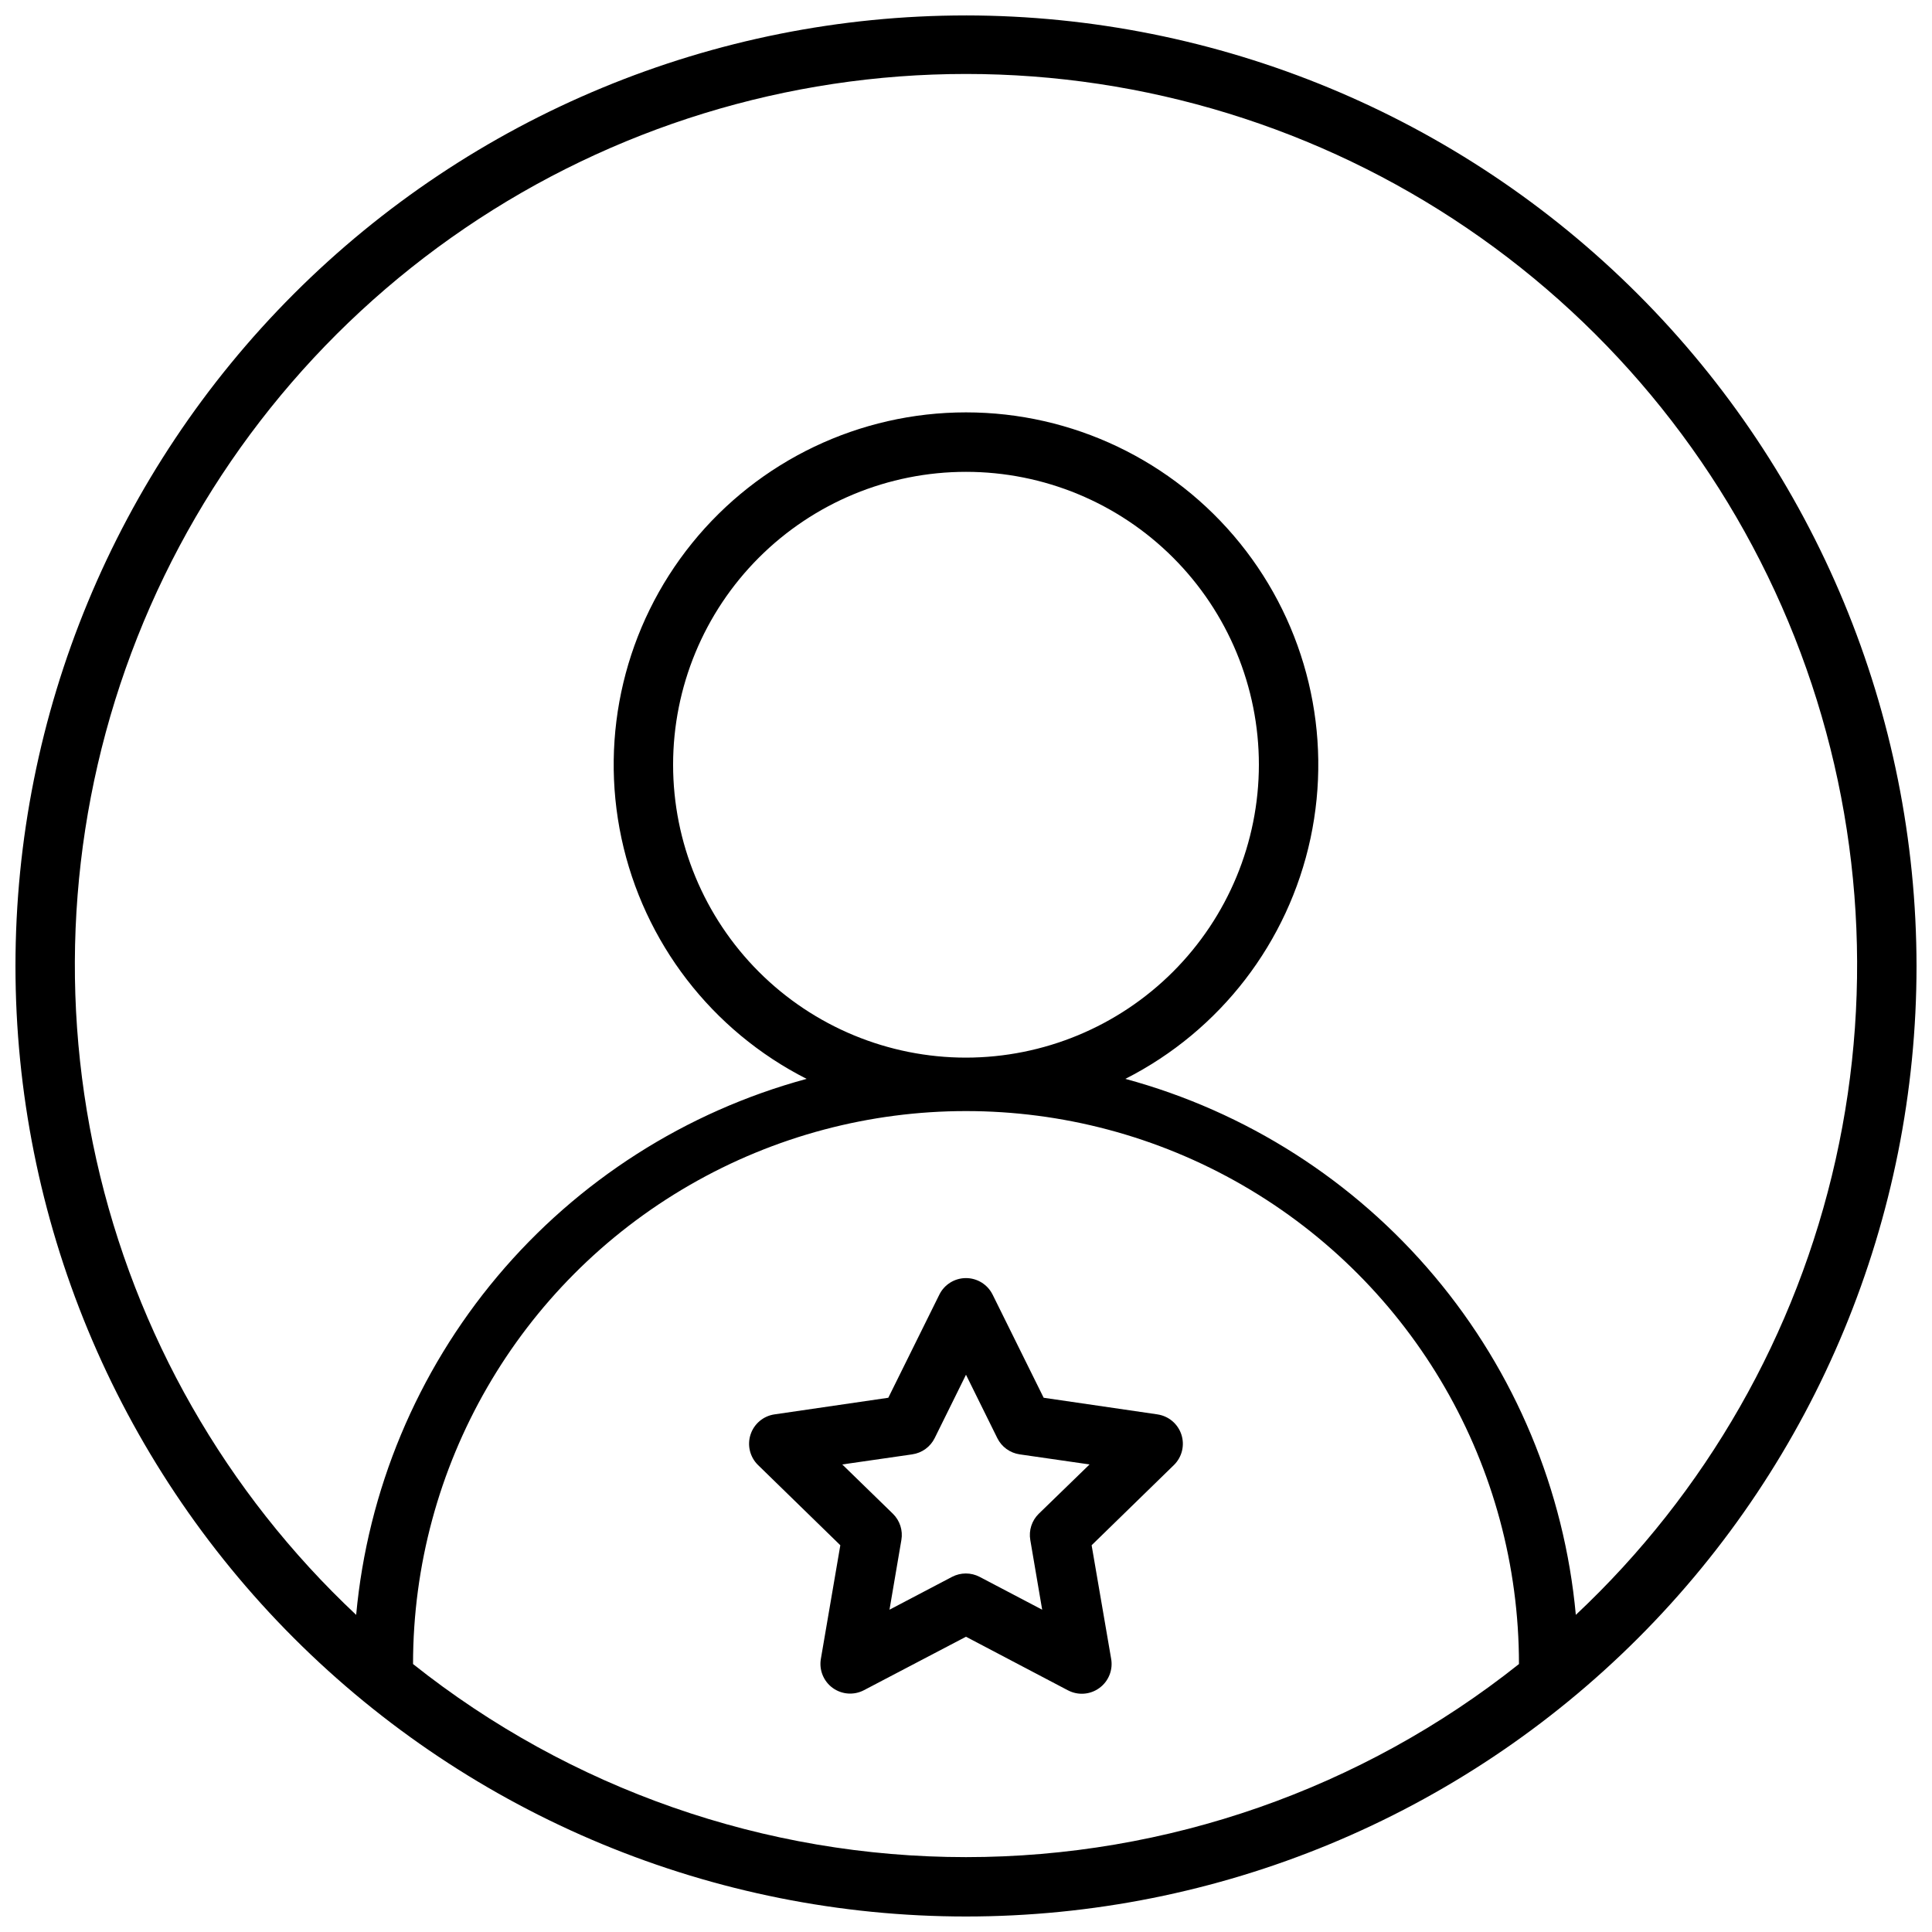 <?xml version="1.0" encoding="UTF-8"?>
<!-- Uploaded to: ICON Repo, www.iconrepo.com, Generator: ICON Repo Mixer Tools -->
<svg width="800px" height="800px" version="1.1" viewBox="144 144 512 512" xmlns="http://www.w3.org/2000/svg">
 <defs>
  <clipPath id="a">
   <path d="m148.09 148.09h503.81v503.81h-503.81z"/>
  </clipPath>
 </defs>
 <g clip-path="url(#a)">
  <path d="m400 148.09c-66.812 0-130.88 26.539-178.12 73.781s-73.781 111.31-73.781 178.12c0 66.809 26.539 130.88 73.781 178.12 47.242 47.242 111.31 73.781 178.12 73.781 66.809 0 130.88-26.539 178.12-73.781 47.242-47.242 73.781-111.31 73.781-178.12-0.07-66.789-26.637-130.82-73.859-178.04-47.227-47.227-111.26-73.789-178.04-73.863zm-146.54 436.9c0-52.355 27.93-100.73 73.27-126.91 45.34-26.176 101.2-26.176 146.54 0 45.34 26.176 73.27 74.551 73.27 126.91-41.656 33.129-93.312 51.168-146.54 51.168-53.227 0-104.88-18.039-146.54-51.168zm308.15-13.027v-0.004c-3.039-33.023-16.105-64.328-37.441-89.719-21.34-25.391-49.926-43.648-81.938-52.328 25.141-12.754 43.172-36.18 49.066-63.742 5.894-27.566-0.98-56.316-18.707-78.234-17.727-21.918-44.402-34.652-72.59-34.652s-54.867 12.734-72.594 34.652-24.602 50.668-18.707 78.234c5.894 27.562 23.926 50.988 49.066 63.742-32.008 8.68-60.598 26.938-81.938 52.328-21.336 25.391-34.402 56.695-37.441 89.719-34.523-32.398-58.512-74.43-68.852-120.63-10.336-46.203-6.551-94.445 10.875-138.47 17.422-44.023 47.676-81.793 86.832-108.41 39.156-26.617 85.41-40.848 132.76-40.848 47.344 0 93.598 14.23 132.75 40.848 39.156 26.613 69.41 64.383 86.836 108.41 17.422 44.027 21.207 92.27 10.871 138.47-10.34 46.203-34.328 88.234-68.852 120.63zm-161.61-147.68c-20.586 0-40.328-8.18-54.887-22.734-14.555-14.559-22.734-34.301-22.734-54.887 0-20.586 8.18-40.328 22.734-54.883 14.559-14.555 34.301-22.734 54.887-22.734s40.328 8.18 54.883 22.734c14.555 14.555 22.734 34.297 22.734 54.883-0.02 20.582-8.207 40.312-22.758 54.863-14.551 14.551-34.281 22.734-54.859 22.758z"/>
 </g>
 <path d="m450.77 518.83-30.188-4.41-13.539-27.355h-0.004c-1.332-2.672-4.059-4.359-7.043-4.359-2.988 0-5.715 1.688-7.047 4.359l-13.539 27.355-30.191 4.41c-2.957 0.441-5.406 2.519-6.324 5.367-0.918 2.844-0.145 5.965 1.996 8.055l21.805 21.254-5.156 30.109c-0.508 2.953 0.707 5.938 3.129 7.699s5.633 1.996 8.285 0.605l27.043-14.168 27.039 14.211v-0.004c2.644 1.387 5.844 1.16 8.266-0.59 2.492-1.785 3.723-4.859 3.148-7.871l-5.156-29.992 21.805-21.254c2.144-2.094 2.914-5.223 1.984-8.07-0.926-2.848-3.387-4.922-6.352-5.352zm-31.488 26.332c-1.848 1.812-2.688 4.414-2.242 6.965l3.148 18.461-16.57-8.699c-2.293-1.203-5.031-1.203-7.324 0l-16.57 8.699 3.148-18.461c0.445-2.551-0.395-5.152-2.242-6.965l-13.422-13.066 18.539-2.676v-0.004c2.566-0.363 4.789-1.969 5.945-4.289l8.305-16.809 8.305 16.809c1.145 2.309 3.352 3.914 5.902 4.289l18.539 2.676z"/>
</svg>